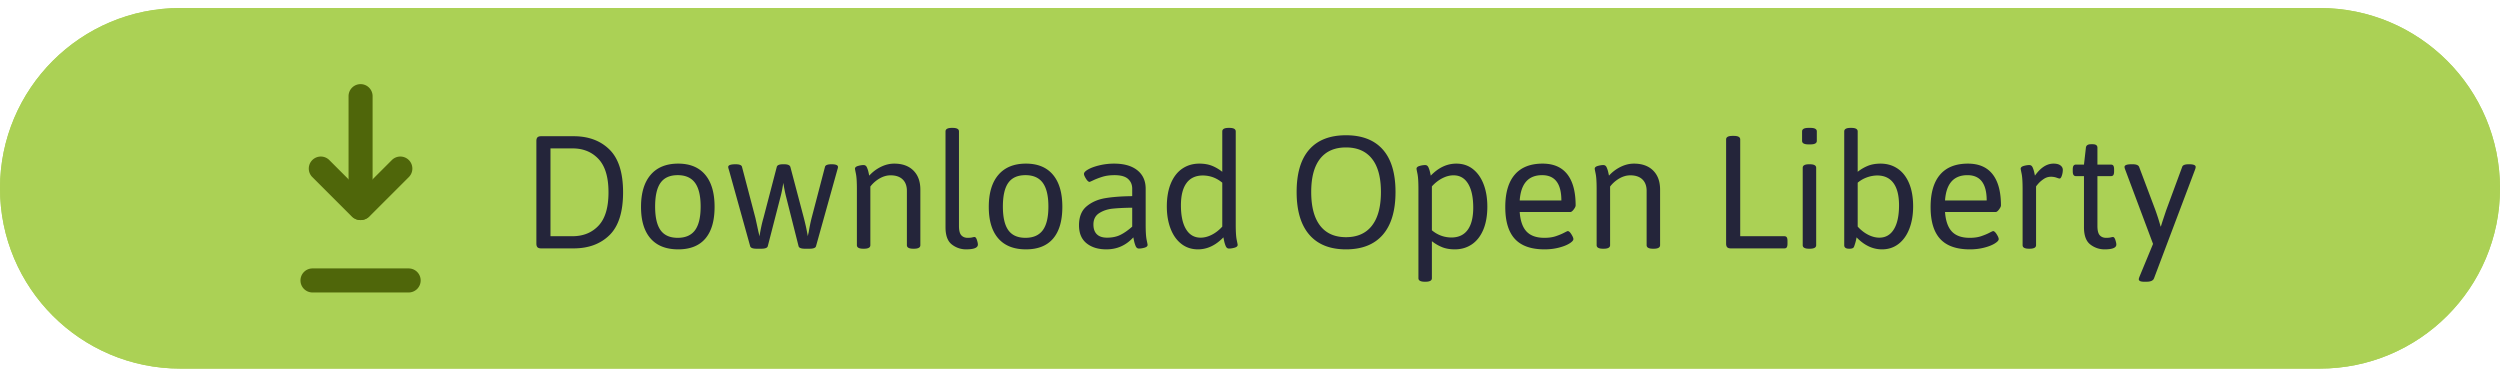 <svg width="312" height="46" xmlns="http://www.w3.org/2000/svg" xmlns:xlink="http://www.w3.org/1999/xlink"><defs><path d="M22.5 1h267C301.926 1 312 11.074 312 23.5S301.926 46 289.5 46h-267C10.074 46 0 35.926 0 23.5S10.074 1 22.5 1z" id="a"/></defs><g fill="none" fill-rule="evenodd"><use fill="#ABD155" xlink:href="#a"/><path stroke="#ABD155" stroke-width="3" d="M22.5 2.5c-11.598 0-21 9.402-21 21s9.402 21 21 21h267c11.598 0 21-9.402 21-21s-9.402-21-21-21h-267z"/><path d="M48.94 19.94l-5 5a1.5 1.5 0 0 0 2.12 2.12l5-5a1.5 1.5 0 0 0-2.12-2.12z" fill="#4F660A" fill-rule="nonzero"/><path d="M43.5 12v12a1.5 1.5 0 0 0 3 0V12a1.5 1.5 0 0 0-3 0z" fill="#4F660A" fill-rule="nonzero"/><path d="M38.94 22.06l5 5a1.5 1.5 0 0 0 2.12-2.12l-5-5a1.5 1.5 0 0 0-2.12 2.12zM39 36.5h12a1.5 1.5 0 0 0 0-3H39a1.5 1.5 0 0 0 0 3z" fill="#4F660A" fill-rule="nonzero"/><path d="M76.07 18.67c1.127 1.113 1.69 2.89 1.69 5.33 0 2.453-.563 4.233-1.69 5.34-1.127 1.107-2.623 1.66-4.49 1.66h-4.04c-.213 0-.367-.047-.46-.14-.093-.093-.14-.247-.14-.46V17.6c0-.213.047-.367.14-.46.093-.093.247-.14.46-.14h4.04c1.867 0 3.363.557 4.49 1.67zm-7.37-.15v10.96h2.74c1.347 0 2.433-.44 3.26-1.32.827-.88 1.24-2.267 1.24-4.16 0-1.88-.413-3.263-1.24-4.15-.827-.887-1.913-1.33-3.26-1.33H68.7zm19.31 3.29c.78.927 1.17 2.263 1.17 4.01 0 1.733-.383 3.05-1.15 3.95-.767.9-1.897 1.35-3.39 1.35-1.507 0-2.657-.453-3.45-1.36-.793-.907-1.19-2.22-1.19-3.94 0-1.733.4-3.067 1.2-4 .8-.933 1.947-1.4 3.44-1.4 1.467 0 2.59.463 3.37 1.39zm-5.57 1c-.453.633-.68 1.623-.68 2.97 0 1.333.227 2.317.68 2.95.453.633 1.167.95 2.14.95.973 0 1.693-.317 2.16-.95.467-.633.7-1.617.7-2.95 0-1.333-.233-2.32-.7-2.96-.467-.64-1.187-.96-2.16-.96-.973 0-1.687.317-2.14.95zm22.14-1.97a.96.96 0 0 1-.06.28l-2.68 9.6c-.053.213-.32.32-.8.32h-.6c-.467 0-.727-.107-.78-.32l-1.6-6.34a19.52 19.52 0 0 1-.3-1.56c-.107.667-.207 1.18-.3 1.54l-1.64 6.36c-.053.213-.32.32-.8.32h-.6c-.48 0-.747-.107-.8-.32l-2.64-9.48c-.067-.2-.1-.333-.1-.4 0-.227.307-.34.92-.34.48 0 .747.107.8.32l1.68 6.4c.2.907.32 1.46.36 1.66.04.147.087.353.14.62.147-.893.313-1.66.5-2.3l1.66-6.36c.053-.227.313-.34.78-.34h.14c.453 0 .713.113.78.34l1.68 6.36c.16.627.277 1.13.35 1.51.073.38.123.637.15.77.013-.107.047-.267.1-.48.107-.64.227-1.227.36-1.76l1.68-6.42c.053-.213.327-.32.82-.32.533 0 .8.113.8.34zm9.41.44c.58.573.87 1.367.87 2.38v6.94c0 .293-.267.44-.8.44h-.08c-.533 0-.8-.147-.8-.44v-6.78c0-.613-.177-1.09-.53-1.43-.353-.34-.857-.51-1.51-.51-.453 0-.903.127-1.35.38a3.953 3.953 0 0 0-1.17 1.02v7.32c0 .293-.267.44-.8.44h-.08c-.533 0-.8-.147-.8-.44v-7.02c0-.88-.04-1.51-.12-1.89-.08-.38-.12-.59-.12-.63 0-.16.127-.277.38-.35.253-.073.487-.11.7-.11.187 0 .323.097.41.29.087.193.153.397.2.61.047.213.077.353.09.42a4.845 4.845 0 0 1 1.46-1.1c.547-.267 1.1-.4 1.66-.4 1.013 0 1.81.287 2.39.86zm5.69-4.88v11.8c0 .56.097.947.29 1.16.193.213.457.32.79.32.253 0 .443-.017.57-.05.127-.033.223-.05.29-.05.12 0 .22.123.3.37.08.247.12.437.12.57 0 .4-.487.6-1.46.6a2.852 2.852 0 0 1-1.79-.61c-.527-.407-.79-1.123-.79-2.15V16.4c0-.293.267-.44.8-.44h.08c.533 0 .8.147.8.44zm11.73 5.41c.78.927 1.17 2.263 1.17 4.01 0 1.733-.383 3.05-1.15 3.95-.767.9-1.897 1.35-3.39 1.35-1.507 0-2.657-.453-3.45-1.36-.793-.907-1.19-2.22-1.19-3.94 0-1.733.4-3.067 1.2-4 .8-.933 1.947-1.4 3.44-1.4 1.467 0 2.59.463 3.37 1.39zm-5.57 1c-.453.633-.68 1.623-.68 2.97 0 1.333.227 2.317.68 2.95.453.633 1.167.95 2.14.95.973 0 1.693-.317 2.16-.95.467-.633.7-1.617.7-2.95 0-1.333-.233-2.32-.7-2.96-.467-.64-1.187-.96-2.16-.96-.973 0-1.687.317-2.14.95zm16.1-1.56c.693.553 1.04 1.323 1.04 2.31v4.48c0 .88.04 1.51.12 1.89.08.38.12.59.12.63 0 .16-.127.277-.38.35-.253.073-.487.11-.7.11-.187 0-.323-.103-.41-.31a3.503 3.503 0 0 1-.2-.65 104.71 104.71 0 0 1-.09-.44c-.907 1-2.027 1.5-3.36 1.5-1.027 0-1.853-.253-2.48-.76s-.94-1.253-.94-2.24c0-1.053.317-1.843.95-2.37.633-.527 1.41-.867 2.33-1.02.92-.153 2.04-.237 3.36-.25v-.94c0-.493-.173-.897-.52-1.21-.347-.313-.907-.47-1.68-.47-.587 0-1.1.07-1.54.21-.44.14-.807.28-1.1.42-.293.14-.453.21-.48.21-.133 0-.283-.133-.45-.4-.167-.267-.25-.467-.25-.6 0-.173.177-.36.53-.56.353-.2.823-.37 1.41-.51a7.814 7.814 0 0 1 1.82-.21c1.24 0 2.207.277 2.9.83zm-3.09 4.79c-.633.067-1.19.253-1.67.56-.48.307-.72.78-.72 1.42 0 .533.143.94.43 1.22.287.28.71.42 1.27.42.653 0 1.217-.12 1.69-.36.473-.24.957-.58 1.45-1.02v-2.36c-1 .013-1.817.053-2.45.12zm15.37-9.64v11.64c0 .88.04 1.51.12 1.89.08.38.12.59.12.63 0 .16-.127.277-.38.35-.253.073-.487.11-.7.11-.187 0-.323-.103-.41-.31a3.503 3.503 0 0 1-.2-.65 104.71 104.71 0 0 1-.09-.44c-.96 1-2.02 1.5-3.18 1.5-.787 0-1.473-.227-2.06-.68-.587-.453-1.037-1.087-1.35-1.9-.313-.813-.47-1.733-.47-2.76 0-1.133.17-2.103.51-2.91.34-.807.817-1.417 1.43-1.83.613-.413 1.32-.62 2.12-.62.587 0 1.103.087 1.55.26.447.173.883.427 1.31.76V16.4c0-.293.267-.44.8-.44h.08c.533 0 .8.147.8.44zm-6.16 6.47c-.453.633-.68 1.55-.68 2.75 0 1.293.213 2.29.64 2.99.427.7 1.033 1.05 1.82 1.05.453 0 .917-.12 1.39-.36.473-.24.91-.58 1.31-1.02V22.8c-.72-.6-1.54-.9-2.46-.9-.893.013-1.567.337-2.02.97zm24.52-4.2c1.053 1.193 1.58 2.957 1.58 5.29s-.527 4.11-1.58 5.33c-1.053 1.22-2.587 1.83-4.6 1.83-2 0-3.527-.61-4.58-1.83-1.053-1.22-1.58-2.997-1.58-5.33s.523-4.097 1.57-5.29c1.047-1.193 2.577-1.79 4.59-1.79s3.547.597 4.6 1.79zm-7.83 1.14c-.74.94-1.11 2.323-1.11 4.15 0 1.84.37 3.24 1.11 4.2.74.96 1.817 1.44 3.23 1.44s2.493-.48 3.24-1.44c.747-.96 1.12-2.36 1.12-4.2 0-1.827-.373-3.21-1.12-4.15-.747-.94-1.827-1.41-3.24-1.41-1.413 0-2.49.47-3.23 1.41zm19.08 1.3c.58.46 1.023 1.093 1.33 1.9.307.807.46 1.73.46 2.77 0 1.133-.17 2.1-.51 2.9-.34.8-.817 1.407-1.43 1.82-.613.413-1.32.62-2.12.62-.587 0-1.103-.087-1.55-.26a5.174 5.174 0 0 1-1.31-.76v4.62c0 .293-.267.44-.8.44h-.08c-.533 0-.8-.147-.8-.44V23.58c0-.88-.04-1.51-.12-1.89-.08-.38-.12-.59-.12-.63 0-.16.127-.277.38-.35.253-.073.487-.11.7-.11.187 0 .323.097.41.29.087.193.153.397.2.61.047.213.077.353.09.42.96-1 2.02-1.5 3.18-1.5.813 0 1.51.23 2.09.69zm-3.82 1.13c-.473.24-.91.58-1.31 1.02v5.48c.72.6 1.547.9 2.48.9.88-.013 1.547-.337 2-.97.453-.633.68-1.55.68-2.75 0-1.293-.213-2.29-.64-2.99-.427-.7-1.033-1.05-1.82-1.05-.453 0-.917.12-1.39.36zm15.59-.49c.693.887 1.04 2.183 1.04 3.89 0 .12-.08.287-.24.5-.16.213-.3.32-.42.32h-6.32c.08 1.107.367 1.92.86 2.44s1.233.78 2.22.78c.56 0 1.043-.07 1.45-.21.407-.14.743-.28 1.01-.42.267-.14.42-.21.46-.21.133 0 .283.133.45.4.167.267.25.467.25.6 0 .16-.167.343-.5.55-.333.207-.777.38-1.33.52s-1.143.21-1.77.21c-1.667 0-2.9-.433-3.7-1.3-.8-.867-1.2-2.193-1.2-3.98 0-1.773.393-3.12 1.18-4.04.787-.92 1.947-1.38 3.48-1.38 1.36 0 2.387.443 3.08 1.33zm-5.94 3.27h5.2c0-2.107-.8-3.16-2.4-3.16-1.72 0-2.653 1.053-2.8 3.16zm16.65-3.74c.58.573.87 1.367.87 2.38v6.94c0 .293-.267.44-.8.44h-.08c-.533 0-.8-.147-.8-.44v-6.78c0-.613-.177-1.09-.53-1.43-.353-.34-.857-.51-1.51-.51-.453 0-.903.127-1.35.38a3.953 3.953 0 0 0-1.17 1.02v7.32c0 .293-.267.44-.8.44h-.08c-.533 0-.8-.147-.8-.44v-7.02c0-.88-.04-1.51-.12-1.89-.08-.38-.12-.59-.12-.63 0-.16.127-.277.38-.35.253-.073.487-.11.7-.11.187 0 .323.097.41.29.087.193.153.397.2.61.047.213.077.353.09.42a4.845 4.845 0 0 1 1.46-1.1c.547-.267 1.1-.4 1.66-.4 1.013 0 1.81.287 2.39.86zm10.87-3.88v12.08h5.5c.147 0 .25.047.31.14.06.093.09.247.09.46v.32c0 .213-.03.367-.09.46-.06.093-.163.14-.31.14h-6.66c-.213 0-.367-.047-.46-.14-.093-.093-.14-.247-.14-.46v-13c0-.293.267-.44.8-.44h.16c.533 0 .8.147.8.44zm9.56-1v1.18c0 .293-.267.44-.8.44h-.24c-.533 0-.8-.147-.8-.44V16.4c0-.293.267-.44.8-.44h.24c.533 0 .8.147.8.44zm-.08 4.54v9.66c0 .293-.267.44-.8.44h-.08c-.533 0-.8-.147-.8-.44v-9.66c0-.293.267-.44.8-.44h.08c.533 0 .8.147.8.44zm5.18-4.54v5.04a5.174 5.174 0 0 1 1.31-.76c.447-.173.963-.26 1.55-.26.8 0 1.507.207 2.12.62.613.413 1.09 1.02 1.43 1.82.34.8.51 1.767.51 2.9 0 1.04-.157 1.967-.47 2.78-.313.813-.763 1.447-1.35 1.9-.587.453-1.273.68-2.06.68-1.16 0-2.22-.5-3.18-1.5a6.19 6.19 0 0 1-.32 1.18c-.067.16-.247.24-.54.24h-.08c-.4 0-.6-.147-.6-.44V16.4c0-.293.267-.44.8-.44h.08c.533 0 .8.147.8.44zm1.17 5.73a3.713 3.713 0 0 0-1.17.67v5.48c.4.44.837.78 1.31 1.02.473.24.937.36 1.39.36.787 0 1.393-.35 1.82-1.05.427-.7.64-1.697.64-2.99 0-1.2-.227-2.117-.68-2.75-.453-.633-1.12-.957-2-.97-.44 0-.877.077-1.31.23zm15.67-.38c.693.887 1.04 2.183 1.04 3.89 0 .12-.08.287-.24.5-.16.213-.3.32-.42.32h-6.32c.08 1.107.367 1.92.86 2.44s1.233.78 2.22.78c.56 0 1.043-.07 1.45-.21.407-.14.743-.28 1.01-.42.267-.14.42-.21.46-.21.133 0 .283.133.45.4.167.267.25.467.25.6 0 .16-.167.343-.5.55-.333.207-.777.38-1.33.52s-1.143.21-1.77.21c-1.667 0-2.9-.433-3.7-1.3-.8-.867-1.2-2.193-1.2-3.98 0-1.773.393-3.12 1.18-4.04.787-.92 1.947-1.38 3.48-1.38 1.36 0 2.387.443 3.08 1.33zm-5.94 3.27h5.2c0-2.107-.8-3.16-2.4-3.16-1.72 0-2.653 1.053-2.8 3.16zm14.4-4.38c.2.147.3.333.3.56a2.3 2.3 0 0 1-.12.71c-.08.247-.173.37-.28.37-.067 0-.197-.037-.39-.11a2.011 2.011 0 0 0-.71-.11c-.307 0-.597.09-.87.27-.273.18-.503.377-.69.59-.187.213-.28.333-.28.36v7.32c0 .293-.267.44-.8.44h-.08c-.533 0-.8-.147-.8-.44v-7.02c0-.88-.04-1.51-.12-1.89-.08-.38-.12-.59-.12-.63 0-.16.127-.277.38-.35.253-.073.487-.11.7-.11.187 0 .323.097.41.29.087.193.153.397.2.61.047.213.077.353.09.42.707-1 1.48-1.5 2.32-1.5.373 0 .66.073.86.22zm4.62-2.2v2.1h1.68c.147 0 .25.047.31.14.06.093.09.247.09.46v.24c0 .213-.03.367-.09.46-.06.093-.163.14-.31.14h-1.68v6.22c0 .56.097.947.29 1.16.193.213.457.32.79.32.253 0 .443-.017.57-.05.127-.033.223-.05.29-.05.12 0 .22.123.3.37.08.247.12.437.12.57 0 .4-.487.6-1.46.6a2.852 2.852 0 0 1-1.79-.61c-.527-.407-.79-1.123-.79-2.15v-6.38h-1c-.133 0-.233-.047-.3-.14-.067-.093-.1-.247-.1-.46v-.24c0-.213.033-.367.1-.46.067-.093.167-.14.3-.14h1l.24-2.1c.027-.293.24-.44.64-.44h.2c.4 0 .6.147.6.44zm12.26 2.4a.96.96 0 0 1-.06.28l-5.14 13.62c-.107.28-.42.42-.94.42h-.3c-.44 0-.66-.107-.66-.32 0-.053.033-.167.1-.34l1.68-4.06-3.5-9.34a.952.952 0 0 1-.06-.26c0-.227.287-.34.86-.34h.16c.44 0 .707.107.8.32l2.04 5.42a28.5 28.5 0 0 1 .64 2.02h.04l.18-.58.48-1.44 2-5.42c.067-.213.34-.32.82-.32h.06c.533 0 .8.113.8.34z" fill="#24253A"/></g></svg>